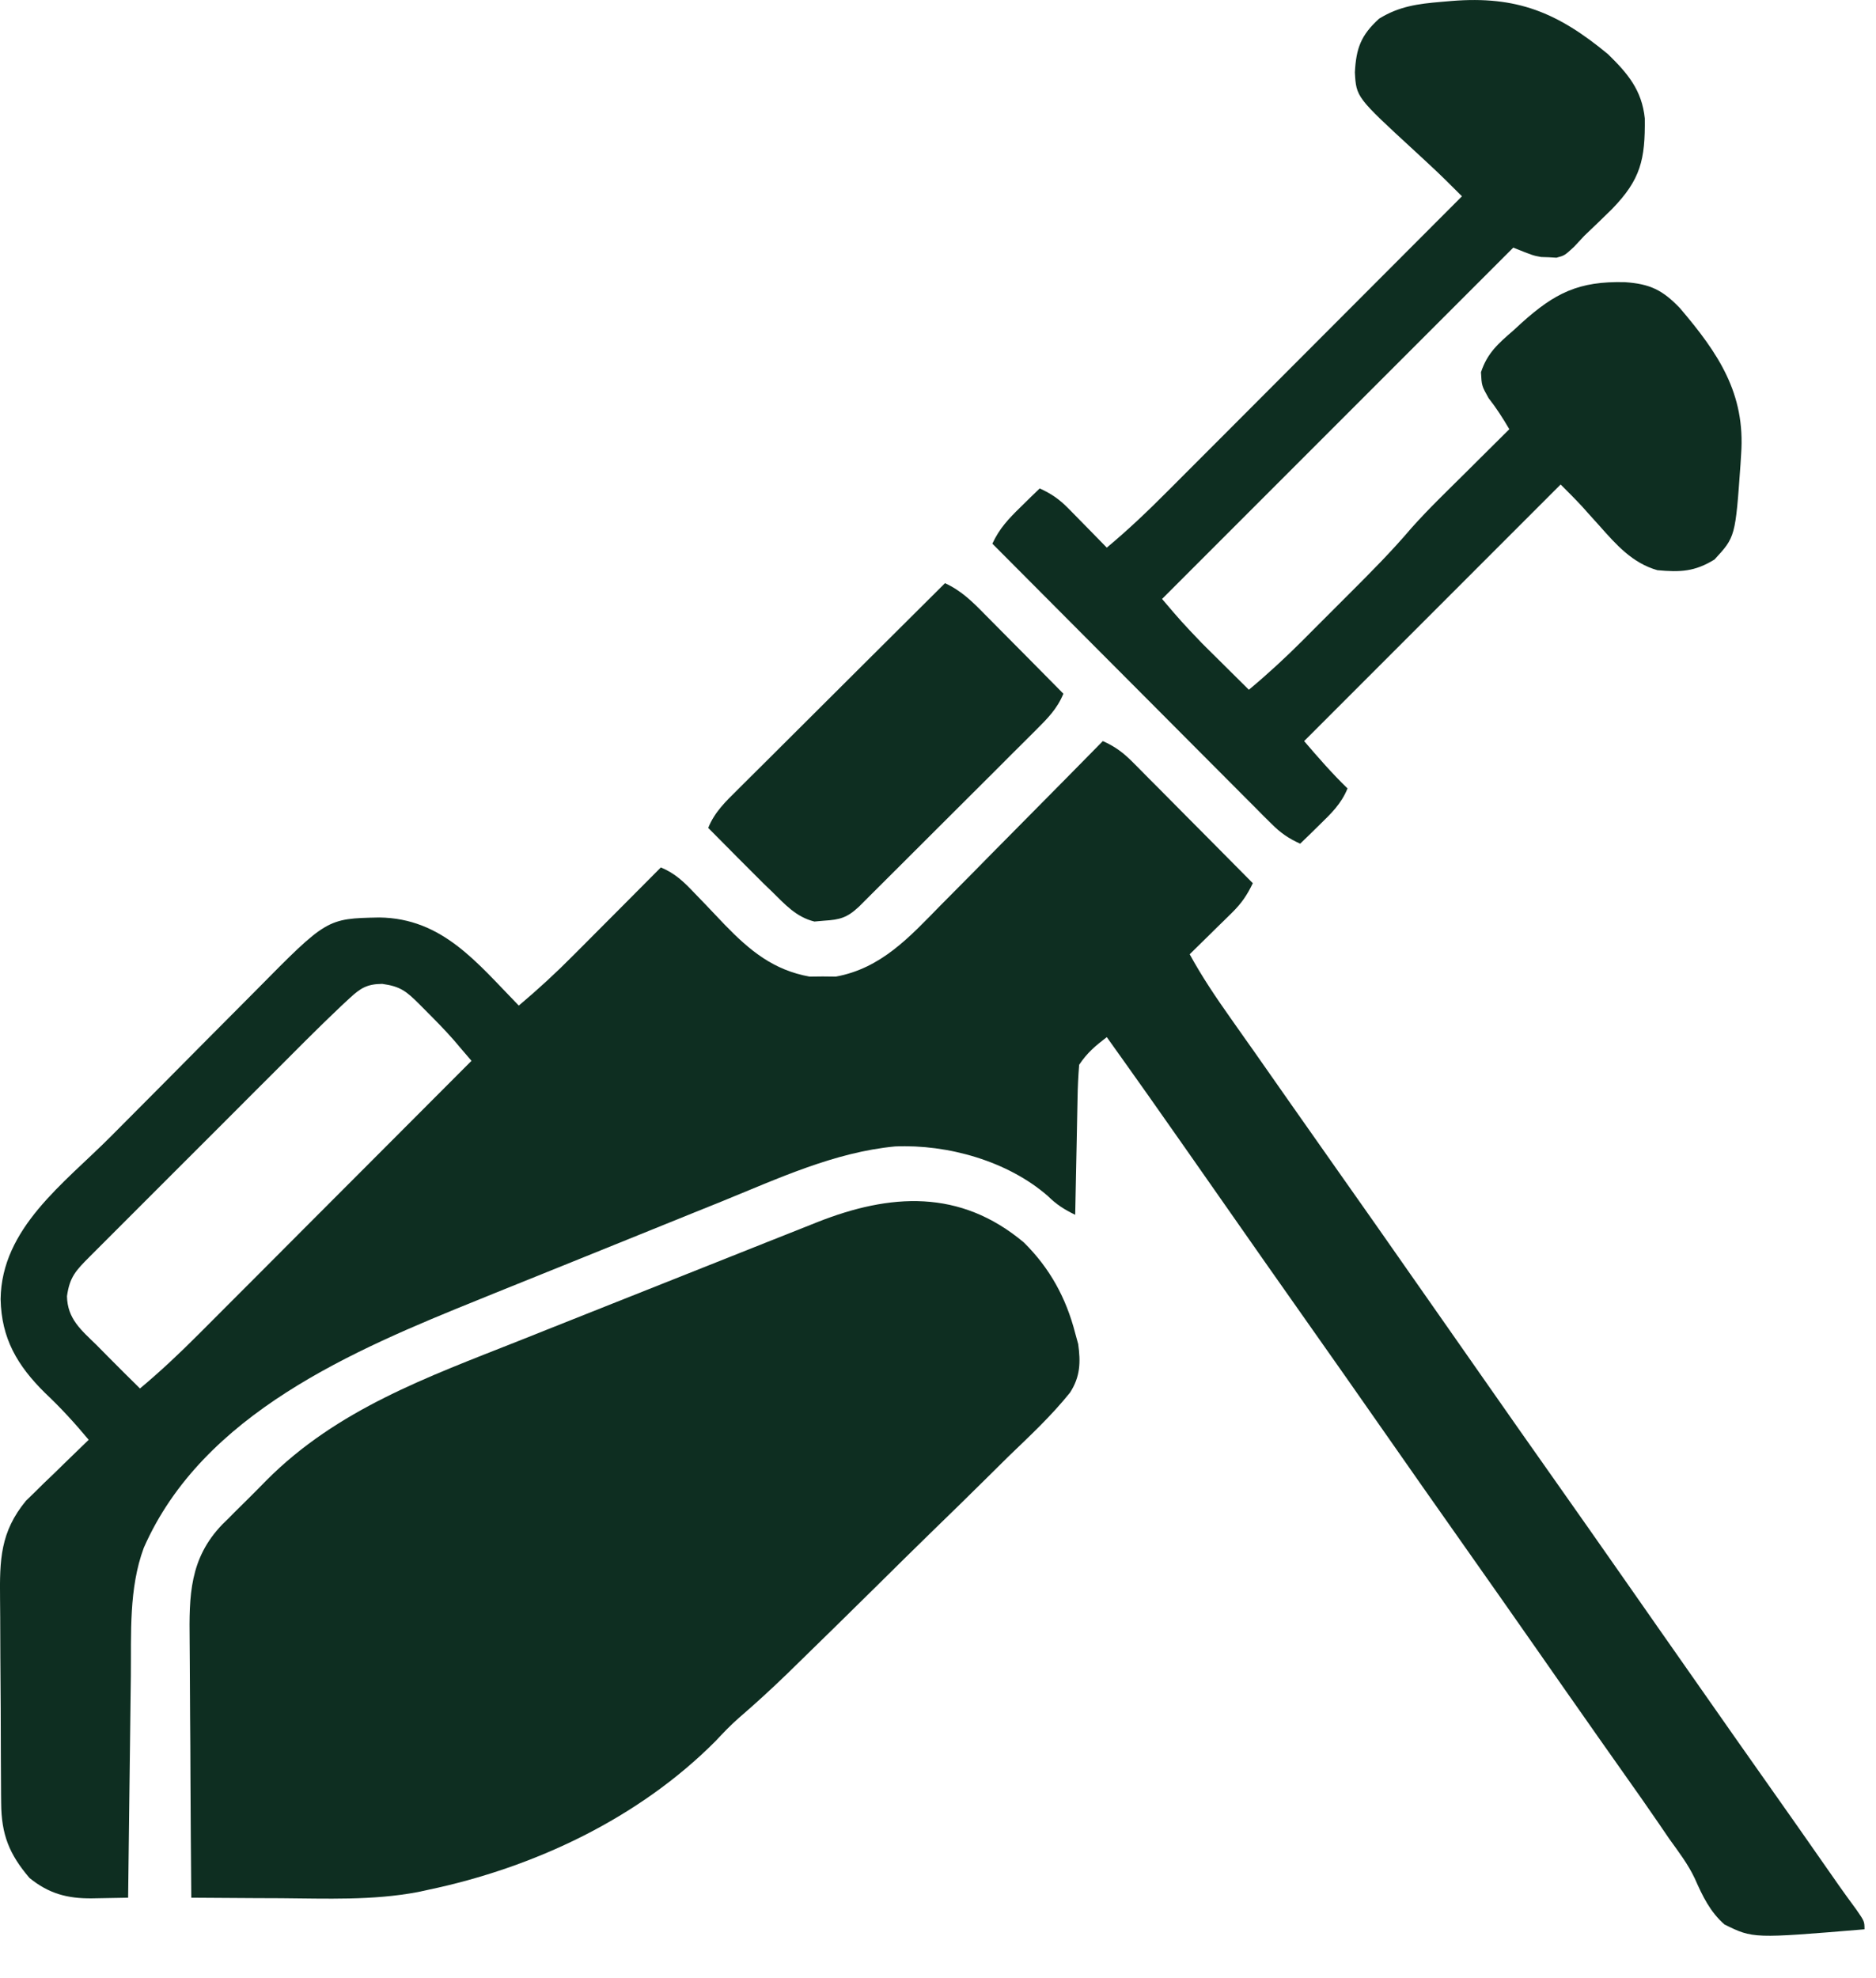 <svg xmlns="http://www.w3.org/2000/svg" fill="none" viewBox="0 0 37 39" height="39" width="37">
<path fill="#0E2E21" d="M21.751 14.611C21.992 14.718 22.156 14.841 22.341 15.027C22.394 15.08 22.447 15.133 22.501 15.188C22.558 15.245 22.614 15.302 22.672 15.361C22.73 15.419 22.788 15.478 22.849 15.538C23.035 15.725 23.22 15.912 23.405 16.099C23.531 16.226 23.657 16.353 23.784 16.48C24.092 16.79 24.401 17.102 24.709 17.413C24.597 17.647 24.486 17.81 24.3 17.993C24.227 18.065 24.227 18.065 24.152 18.139C24.102 18.188 24.051 18.238 23.999 18.288C23.947 18.339 23.896 18.39 23.843 18.442C23.717 18.566 23.59 18.69 23.464 18.814C23.705 19.255 23.98 19.663 24.271 20.074C24.369 20.212 24.466 20.351 24.564 20.49C24.614 20.56 24.664 20.631 24.715 20.703C24.951 21.038 25.185 21.373 25.419 21.708C25.752 22.184 26.086 22.659 26.421 23.133C26.896 23.805 27.368 24.479 27.839 25.153C28.067 25.479 28.295 25.804 28.523 26.13C28.797 26.522 29.071 26.913 29.345 27.305C29.77 27.913 30.196 28.521 30.624 29.126C31.099 29.798 31.57 30.472 32.042 31.146C32.27 31.472 32.498 31.797 32.725 32.123C33 32.515 33.274 32.906 33.548 33.298C34.01 33.959 34.474 34.62 34.939 35.278C35.298 35.785 35.654 36.294 36.009 36.803C36.074 36.896 36.074 36.896 36.14 36.99C36.181 37.049 36.222 37.108 36.264 37.168C36.377 37.329 36.493 37.487 36.61 37.646C36.773 37.882 36.773 37.882 36.773 38.038C34.576 38.221 34.576 38.221 34.012 37.943C33.728 37.695 33.577 37.379 33.427 37.038C33.294 36.755 33.107 36.511 32.925 36.258C32.853 36.153 32.782 36.048 32.71 35.943C32.49 35.621 32.265 35.302 32.039 34.983C31.699 34.502 31.36 34.021 31.023 33.538C30.955 33.441 30.955 33.441 30.885 33.342C30.7 33.076 30.514 32.811 30.329 32.546C29.858 31.872 29.386 31.199 28.912 30.527C28.343 29.723 27.78 28.916 27.216 28.11C26.745 27.436 26.273 26.762 25.799 26.091C25.23 25.287 24.667 24.48 24.102 23.673C23.617 22.979 23.13 22.284 22.642 21.591C22.605 21.539 22.567 21.486 22.529 21.432C22.297 21.103 22.063 20.776 21.829 20.448C21.603 20.621 21.444 20.754 21.284 20.993C21.266 21.218 21.255 21.437 21.252 21.663C21.251 21.728 21.249 21.793 21.248 21.861C21.243 22.069 21.239 22.278 21.236 22.486C21.233 22.628 21.23 22.769 21.227 22.911C21.219 23.257 21.213 23.604 21.206 23.951C20.991 23.847 20.837 23.749 20.667 23.581C19.876 22.891 18.691 22.558 17.653 22.603C16.46 22.716 15.345 23.236 14.248 23.682C14.066 23.756 13.884 23.829 13.702 23.902C13.274 24.074 12.847 24.247 12.419 24.421C11.985 24.597 11.55 24.773 11.115 24.948C10.65 25.135 10.184 25.323 9.719 25.511C9.632 25.546 9.545 25.581 9.456 25.618C6.97 26.622 3.999 27.87 2.836 30.516C2.538 31.32 2.59 32.2 2.581 33.045C2.579 33.171 2.577 33.298 2.576 33.424C2.571 33.755 2.567 34.085 2.564 34.416C2.56 34.754 2.555 35.092 2.551 35.43C2.543 36.092 2.535 36.753 2.527 37.415C2.342 37.419 2.156 37.422 1.971 37.425C1.919 37.426 1.867 37.427 1.813 37.428C1.327 37.433 0.96 37.333 0.582 37.026C0.181 36.557 0.028 36.17 0.023 35.554C0.022 35.499 0.022 35.445 0.021 35.389C0.02 35.209 0.019 35.029 0.018 34.848C0.018 34.787 0.018 34.725 0.017 34.661C0.016 34.335 0.015 34.008 0.014 33.681C0.013 33.345 0.01 33.008 0.007 32.672C0.005 32.412 0.004 32.153 0.004 31.893C0.004 31.769 0.003 31.645 0.001 31.521C-0.007 30.757 0.004 30.206 0.512 29.589C0.569 29.533 0.626 29.478 0.685 29.421C0.747 29.359 0.809 29.298 0.873 29.235C0.938 29.174 1.002 29.112 1.068 29.049C1.133 28.984 1.199 28.92 1.266 28.855C1.426 28.698 1.587 28.542 1.749 28.387C1.477 28.06 1.198 27.755 0.888 27.463C0.341 26.923 0.028 26.39 0.012 25.614C0.03 24.214 1.26 23.336 2.182 22.41C2.235 22.356 2.289 22.302 2.344 22.247C2.626 21.963 2.908 21.679 3.191 21.396C3.481 21.105 3.771 20.813 4.06 20.52C4.284 20.294 4.509 20.069 4.734 19.843C4.841 19.736 4.948 19.628 5.055 19.52C6.447 18.11 6.447 18.11 7.479 18.089C8.729 18.104 9.407 18.982 10.232 19.826C10.614 19.505 10.974 19.173 11.324 18.819C11.374 18.77 11.423 18.72 11.474 18.669C11.629 18.513 11.785 18.357 11.94 18.201C12.046 18.094 12.152 17.988 12.259 17.881C12.517 17.621 12.776 17.361 13.034 17.102C13.313 17.219 13.482 17.381 13.689 17.599C13.788 17.701 13.788 17.701 13.888 17.805C14.025 17.948 14.161 18.09 14.296 18.234C14.791 18.744 15.254 19.126 15.968 19.255C16.053 19.254 16.138 19.253 16.225 19.252C16.353 19.253 16.353 19.253 16.483 19.255C17.375 19.094 17.937 18.477 18.544 17.856C18.637 17.763 18.73 17.669 18.823 17.575C19.067 17.331 19.308 17.085 19.55 16.839C19.798 16.587 20.047 16.337 20.295 16.086C20.782 15.595 21.267 15.104 21.751 14.611ZM6.898 19.678C6.844 19.728 6.79 19.777 6.735 19.829C6.498 20.054 6.264 20.281 6.033 20.512C5.983 20.562 5.933 20.612 5.882 20.663C5.719 20.826 5.556 20.989 5.393 21.153C5.279 21.267 5.165 21.381 5.05 21.495C4.813 21.733 4.575 21.97 4.337 22.209C4.032 22.514 3.727 22.819 3.421 23.124C3.186 23.359 2.951 23.594 2.716 23.829C2.604 23.942 2.491 24.054 2.378 24.167C2.221 24.324 2.065 24.48 1.908 24.637C1.861 24.684 1.815 24.731 1.766 24.779C1.498 25.049 1.374 25.174 1.321 25.556C1.33 26.003 1.599 26.221 1.905 26.519C1.98 26.595 2.056 26.672 2.131 26.748C2.34 26.959 2.55 27.168 2.761 27.375C3.166 27.036 3.545 26.68 3.918 26.305C3.976 26.247 4.035 26.188 4.095 26.128C4.287 25.936 4.478 25.744 4.67 25.552C4.803 25.418 4.937 25.284 5.071 25.151C5.421 24.8 5.771 24.449 6.121 24.098C6.479 23.739 6.837 23.381 7.195 23.023C7.896 22.32 8.598 21.618 9.299 20.915C9.226 20.829 9.152 20.744 9.079 20.658C9.018 20.586 9.018 20.586 8.956 20.513C8.773 20.304 8.58 20.109 8.384 19.913C8.347 19.875 8.309 19.838 8.271 19.799C8.016 19.545 7.898 19.447 7.538 19.398C7.242 19.401 7.113 19.479 6.898 19.678Z"></path>
<path fill="#0E2E21" d="M20.192 24.495C20.706 25.002 21.027 25.59 21.206 26.285C21.226 26.356 21.245 26.427 21.265 26.5C21.315 26.858 21.306 27.144 21.104 27.456C20.736 27.915 20.306 28.315 19.883 28.722C19.747 28.857 19.61 28.992 19.474 29.127C19.116 29.482 18.755 29.834 18.393 30.185C18.026 30.542 17.662 30.902 17.298 31.262C16.765 31.788 16.23 32.313 15.693 32.836C15.638 32.89 15.583 32.944 15.526 32.999C15.214 33.301 14.895 33.593 14.566 33.876C14.407 34.016 14.263 34.166 14.119 34.321C12.6 35.851 10.532 36.822 8.442 37.26C8.375 37.274 8.308 37.289 8.239 37.304C7.347 37.472 6.442 37.432 5.538 37.425C5.367 37.424 5.195 37.423 5.023 37.423C4.607 37.421 4.19 37.419 3.773 37.415C3.765 36.605 3.76 35.795 3.756 34.986C3.755 34.609 3.753 34.233 3.749 33.857C3.746 33.494 3.744 33.131 3.743 32.767C3.742 32.629 3.741 32.491 3.74 32.352C3.729 31.459 3.736 30.727 4.388 30.052C4.425 30.016 4.463 29.979 4.502 29.941C4.542 29.901 4.582 29.86 4.623 29.818C4.708 29.733 4.793 29.649 4.879 29.565C5.007 29.439 5.132 29.312 5.257 29.184C6.648 27.788 8.423 27.153 10.223 26.44C10.409 26.366 10.594 26.292 10.78 26.218C11.167 26.064 11.554 25.91 11.94 25.757C12.387 25.58 12.833 25.403 13.279 25.225C13.71 25.053 14.142 24.882 14.574 24.71C14.757 24.638 14.939 24.565 15.122 24.492C15.377 24.391 15.632 24.29 15.886 24.189C15.961 24.159 16.037 24.129 16.114 24.098C17.557 23.527 18.933 23.439 20.192 24.495Z"></path>
<path fill="#0E2E21" d="M31.714 1.068C32.104 1.448 32.383 1.778 32.44 2.335C32.449 3.146 32.36 3.539 31.794 4.121C31.614 4.3 31.43 4.474 31.247 4.649C31.18 4.721 31.113 4.793 31.044 4.867C30.858 5.038 30.858 5.038 30.697 5.081C30.647 5.078 30.598 5.075 30.546 5.072C30.496 5.07 30.447 5.068 30.395 5.067C30.235 5.038 30.235 5.038 29.846 4.882C27.56 7.168 25.274 9.454 22.919 11.809C23.301 12.257 23.301 12.257 23.704 12.68C23.786 12.761 23.786 12.761 23.869 12.844C23.953 12.927 23.953 12.927 24.038 13.011C24.124 13.096 24.124 13.096 24.211 13.183C24.351 13.322 24.491 13.461 24.631 13.599C25.006 13.287 25.36 12.96 25.704 12.615C25.752 12.567 25.8 12.519 25.849 12.469C25.95 12.369 26.051 12.268 26.151 12.167C26.304 12.014 26.457 11.862 26.609 11.709C27.032 11.287 27.451 10.866 27.838 10.41C28.176 10.03 28.546 9.677 28.907 9.318C28.991 9.235 29.074 9.152 29.158 9.068C29.361 8.866 29.564 8.664 29.768 8.462C29.641 8.246 29.515 8.048 29.359 7.849C29.223 7.606 29.223 7.606 29.209 7.339C29.335 6.959 29.548 6.775 29.846 6.517C29.898 6.469 29.95 6.421 30.004 6.372C30.665 5.776 31.135 5.541 32.046 5.563C32.543 5.597 32.79 5.717 33.133 6.075C33.893 6.967 34.426 7.76 34.34 8.954C34.334 9.051 34.334 9.051 34.328 9.15C34.226 10.586 34.226 10.586 33.815 11.031C33.427 11.271 33.138 11.284 32.689 11.242C32.195 11.102 31.877 10.74 31.548 10.369C31.469 10.281 31.389 10.192 31.309 10.104C31.275 10.065 31.24 10.027 31.205 9.987C31.067 9.838 30.923 9.695 30.78 9.552C29.11 11.221 27.441 12.891 25.721 14.611C26.003 14.94 26.269 15.246 26.577 15.545C26.453 15.849 26.255 16.038 26.022 16.265C25.951 16.334 25.881 16.404 25.808 16.475C25.726 16.554 25.726 16.554 25.643 16.634C25.414 16.531 25.253 16.419 25.076 16.241C25.027 16.193 24.978 16.144 24.927 16.094C24.875 16.041 24.822 15.987 24.767 15.932C24.711 15.876 24.655 15.82 24.597 15.762C24.412 15.576 24.226 15.39 24.041 15.204C23.913 15.075 23.784 14.946 23.655 14.817C23.317 14.478 22.978 14.138 22.64 13.798C22.295 13.452 21.95 13.105 21.604 12.759C20.926 12.08 20.249 11.4 19.572 10.719C19.711 10.42 19.889 10.231 20.127 9.999C20.198 9.93 20.268 9.861 20.341 9.789C20.396 9.737 20.45 9.684 20.506 9.63C20.734 9.733 20.894 9.844 21.069 10.022C21.114 10.067 21.159 10.112 21.204 10.159C21.25 10.206 21.296 10.253 21.343 10.301C21.413 10.372 21.413 10.372 21.485 10.445C21.6 10.562 21.715 10.68 21.829 10.797C22.251 10.446 22.642 10.073 23.029 9.684C23.092 9.621 23.155 9.558 23.22 9.493C23.427 9.286 23.634 9.079 23.84 8.872C23.984 8.727 24.128 8.583 24.273 8.439C24.612 8.099 24.951 7.759 25.29 7.42C25.677 7.032 26.064 6.645 26.45 6.258C27.245 5.462 28.04 4.666 28.834 3.87C28.619 3.655 28.405 3.441 28.182 3.236C28.113 3.172 28.113 3.172 28.042 3.106C27.995 3.063 27.948 3.02 27.9 2.975C26.749 1.916 26.749 1.916 26.722 1.427C26.747 0.947 26.844 0.692 27.2 0.368C27.597 0.123 27.965 0.076 28.421 0.037C28.524 0.028 28.524 0.028 28.631 0.019C29.914 -0.085 30.719 0.244 31.714 1.068Z"></path>
<path fill="#0E2E21" d="M18.638 11.498C18.959 11.645 19.178 11.862 19.422 12.111C19.467 12.156 19.512 12.201 19.557 12.247C19.699 12.389 19.84 12.532 19.981 12.675C20.077 12.772 20.173 12.868 20.269 12.965C20.504 13.202 20.739 13.439 20.973 13.677C20.85 13.977 20.659 14.166 20.431 14.394C20.391 14.433 20.352 14.473 20.312 14.513C20.182 14.643 20.052 14.772 19.922 14.901C19.832 14.991 19.742 15.081 19.652 15.172C19.463 15.36 19.274 15.549 19.085 15.737C18.842 15.978 18.6 16.22 18.358 16.462C18.172 16.648 17.986 16.834 17.799 17.02C17.71 17.109 17.621 17.198 17.531 17.287C17.407 17.412 17.282 17.536 17.157 17.66C17.086 17.731 17.015 17.802 16.942 17.875C16.709 18.093 16.567 18.133 16.255 18.152C16.191 18.158 16.127 18.163 16.062 18.169C15.697 18.079 15.478 17.826 15.214 17.568C15.159 17.515 15.104 17.462 15.047 17.407C14.881 17.243 14.716 17.078 14.552 16.912C14.495 16.855 14.439 16.798 14.381 16.739C14.243 16.601 14.106 16.462 13.968 16.323C14.094 16.008 14.319 15.796 14.556 15.562C14.6 15.518 14.644 15.474 14.69 15.428C14.835 15.283 14.981 15.139 15.127 14.994C15.228 14.893 15.329 14.793 15.43 14.692C15.695 14.427 15.961 14.162 16.227 13.898C16.499 13.628 16.77 13.357 17.041 13.087C17.573 12.557 18.105 12.027 18.638 11.498Z"></path>
</svg>
